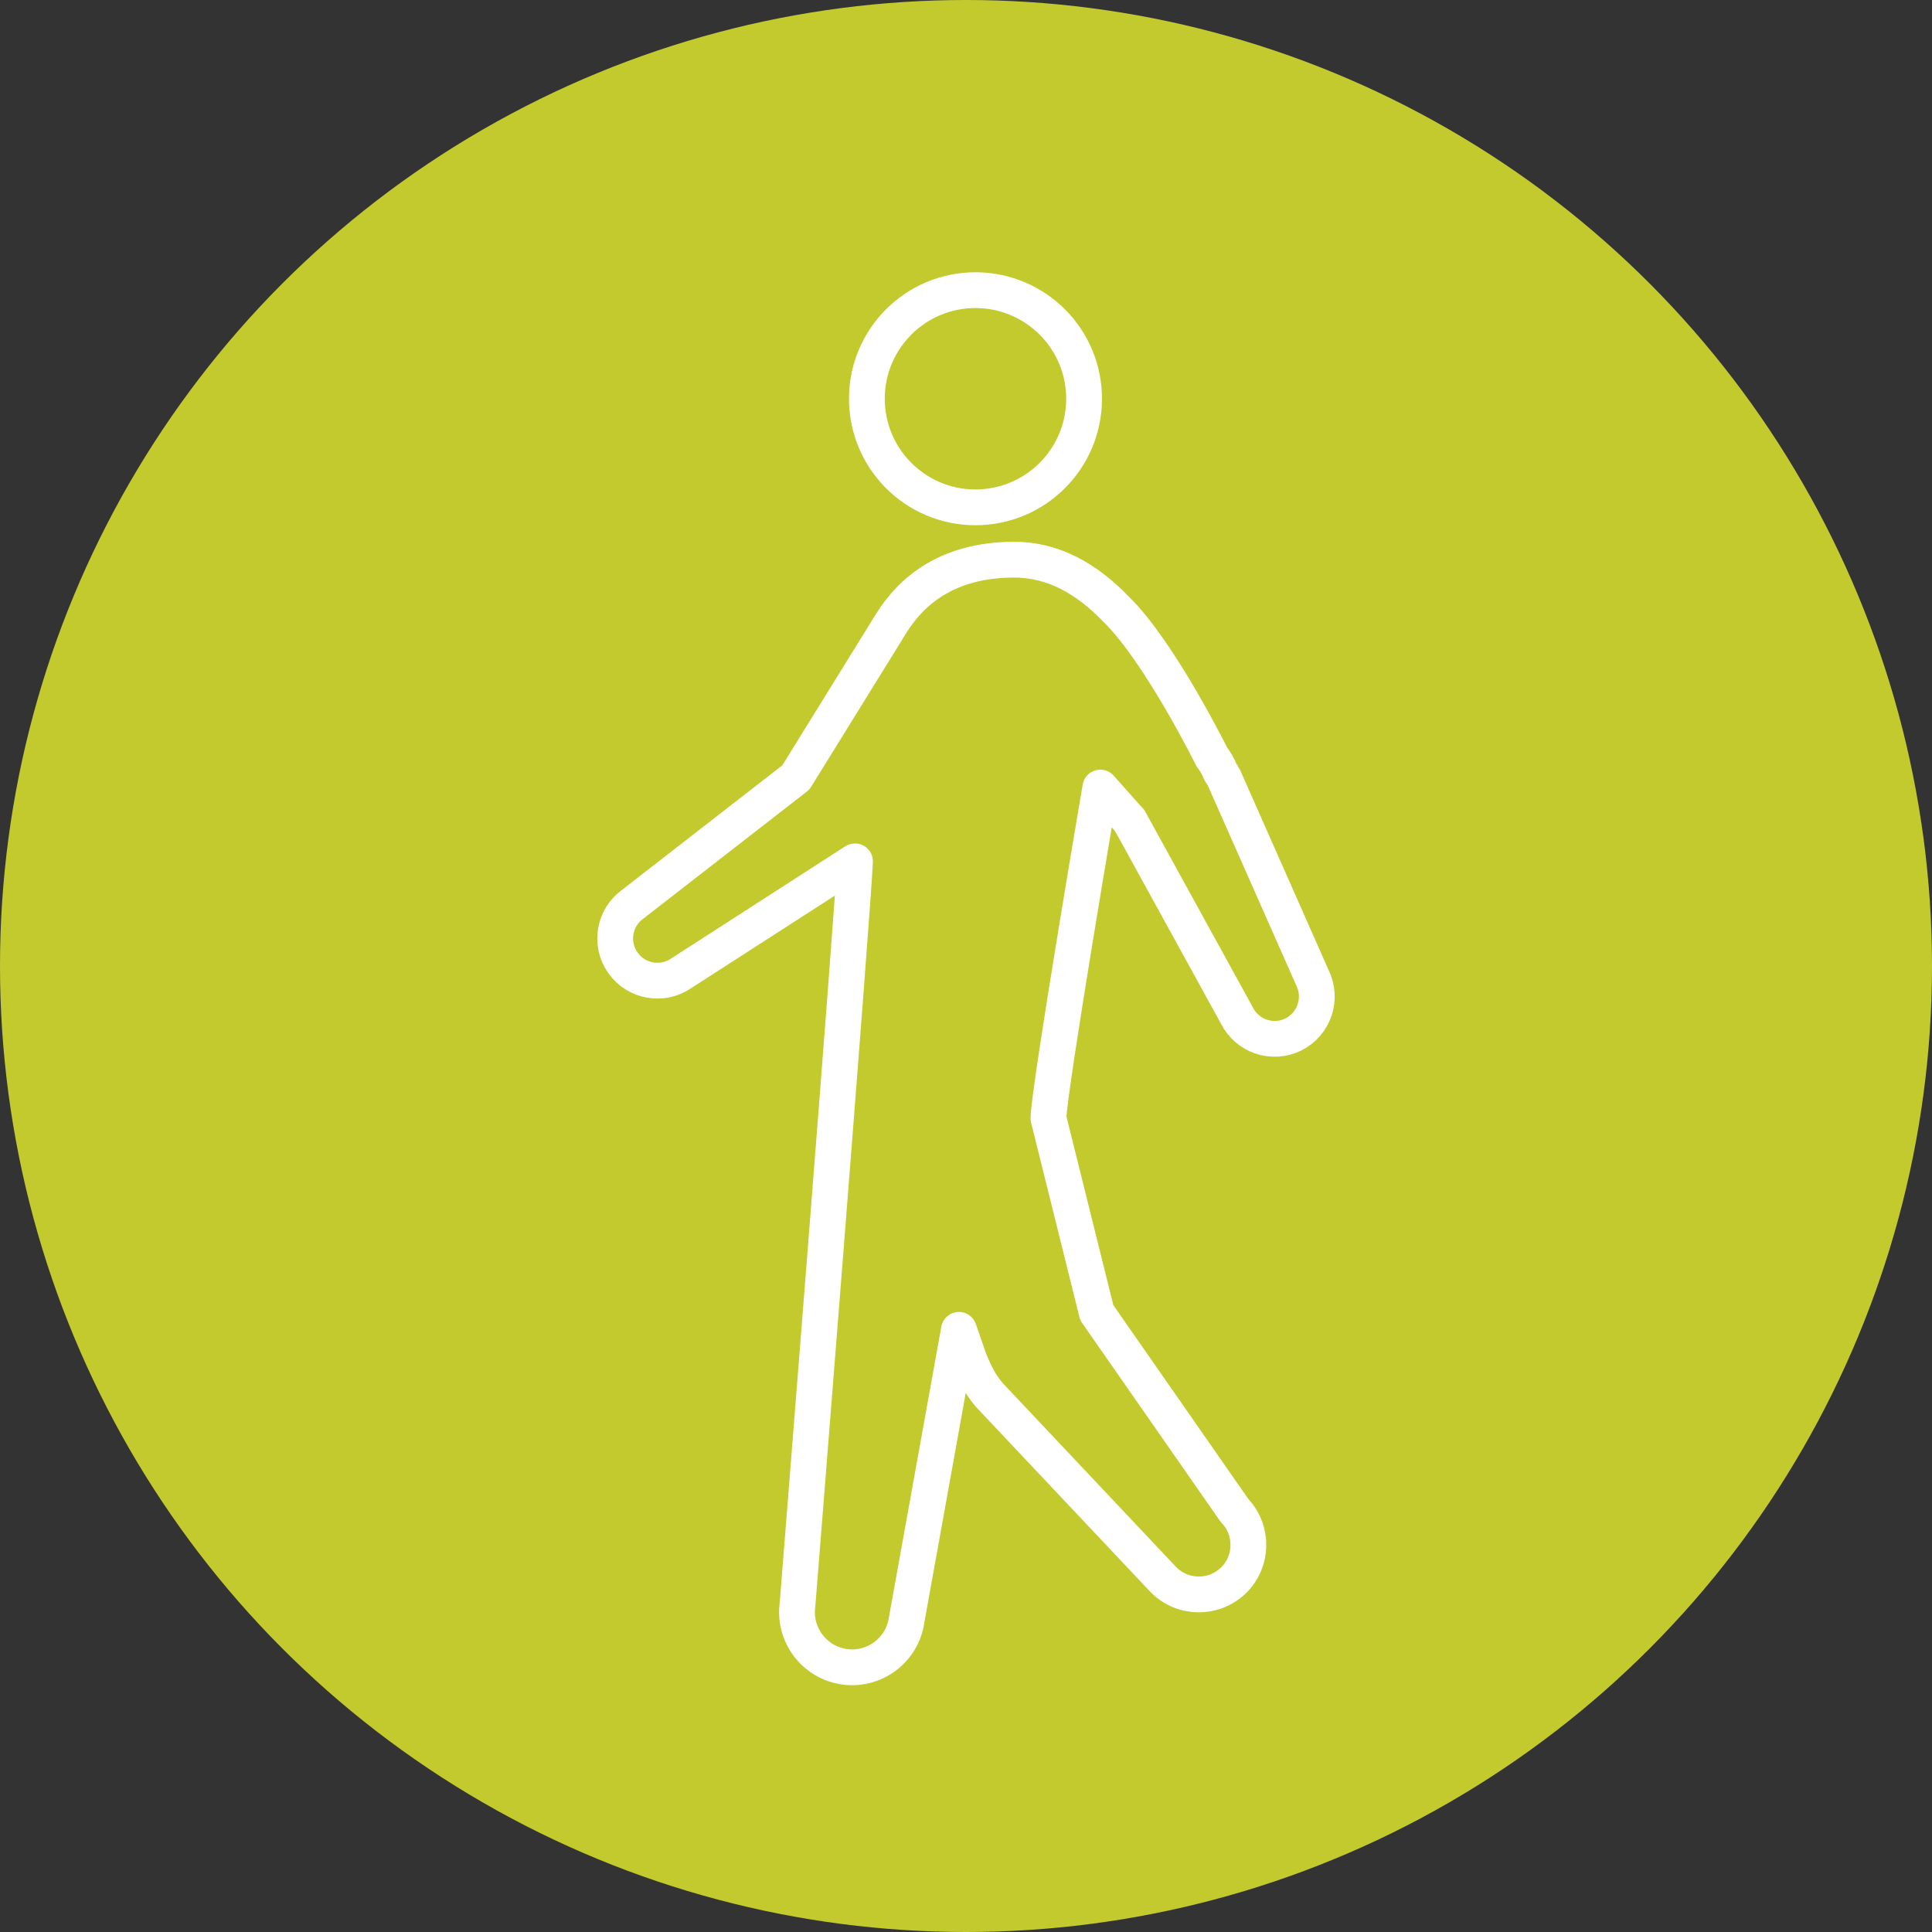 <?xml version="1.0" encoding="utf-8"?>
<!-- Generator: Adobe Illustrator 26.5.0, SVG Export Plug-In . SVG Version: 6.00 Build 0)  -->
<svg version="1.1" id="レイヤー_1" xmlns="http://www.w3.org/2000/svg" xmlns:xlink="http://www.w3.org/1999/xlink" x="0px"
	 y="0px" viewBox="0 0 216 216" style="enable-background:new 0 0 216 216;" xml:space="preserve">
<rect x="0" y="0" width="216" height="216" fill="#333333" stroke="none"/>
<style type="text/css">
	.st0{fill:#C3CA2E;}
	.st1{fill:none;stroke:#FFFFFF;stroke-width:4;stroke-linecap:round;stroke-linejoin:round;}
</style>
<g>
	<g>
		<circle class="st0" cx="108" cy="108" r="108"/>
	</g>
	<g>
		<path class="st1" d="M121.19,44.06c0.29,6.7-4.91,12.36-11.61,12.65c-6.7,0.29-12.36-4.91-12.65-11.61
			c-0.29-6.7,4.91-12.36,11.61-12.65C115.24,32.17,120.91,37.36,121.19,44.06z"/>
		<path class="st1" d="M126.29,91.74l-0.01-0.01C126.3,91.77,126.32,91.82,126.29,91.74z"/>
		<path class="st1" d="M146.73,109.31l-9.86-22.29c-0.13-0.26-0.28-0.5-0.44-0.73c-0.22-0.57-0.52-1.13-0.93-1.63
			c0,0-5.84-11.81-10.71-16.54c-3.29-3.42-7.03-5.57-11.49-5.55c-7.41,0.04-11.42,3.51-13.69,7.17L88.98,86.92l-18.21,14.15
			c-2.13,1.51-2.63,4.46-1.12,6.58c1.51,2.13,4.46,2.63,6.58,1.12L95.59,96.3c-0.19,5.09-6.43,83.12-6.43,83.12
			c-0.45,3.37,1.91,6.47,5.28,6.93c3.37,0.46,6.47-1.91,6.93-5.28l5.84-32.39l1.18,3.41c0.69,1.62,1.15,2.58,2.18,3.83l19.47,20.65
			c2.13,2.2,5.63,2.26,7.84,0.14c2.2-2.12,2.26-5.64,0.14-7.84l-15.4-22.11l-5.4-21.73c0.05-3.28,5.8-36.98,5.8-36.98l3.28,3.69
			c-0.01-0.03-0.02-0.05,0.01,0.01l11.97,21.77c1.16,2.34,3.99,3.29,6.33,2.13C146.93,114.48,147.89,111.65,146.73,109.31z"/>
	</g>
</g>
</svg>
